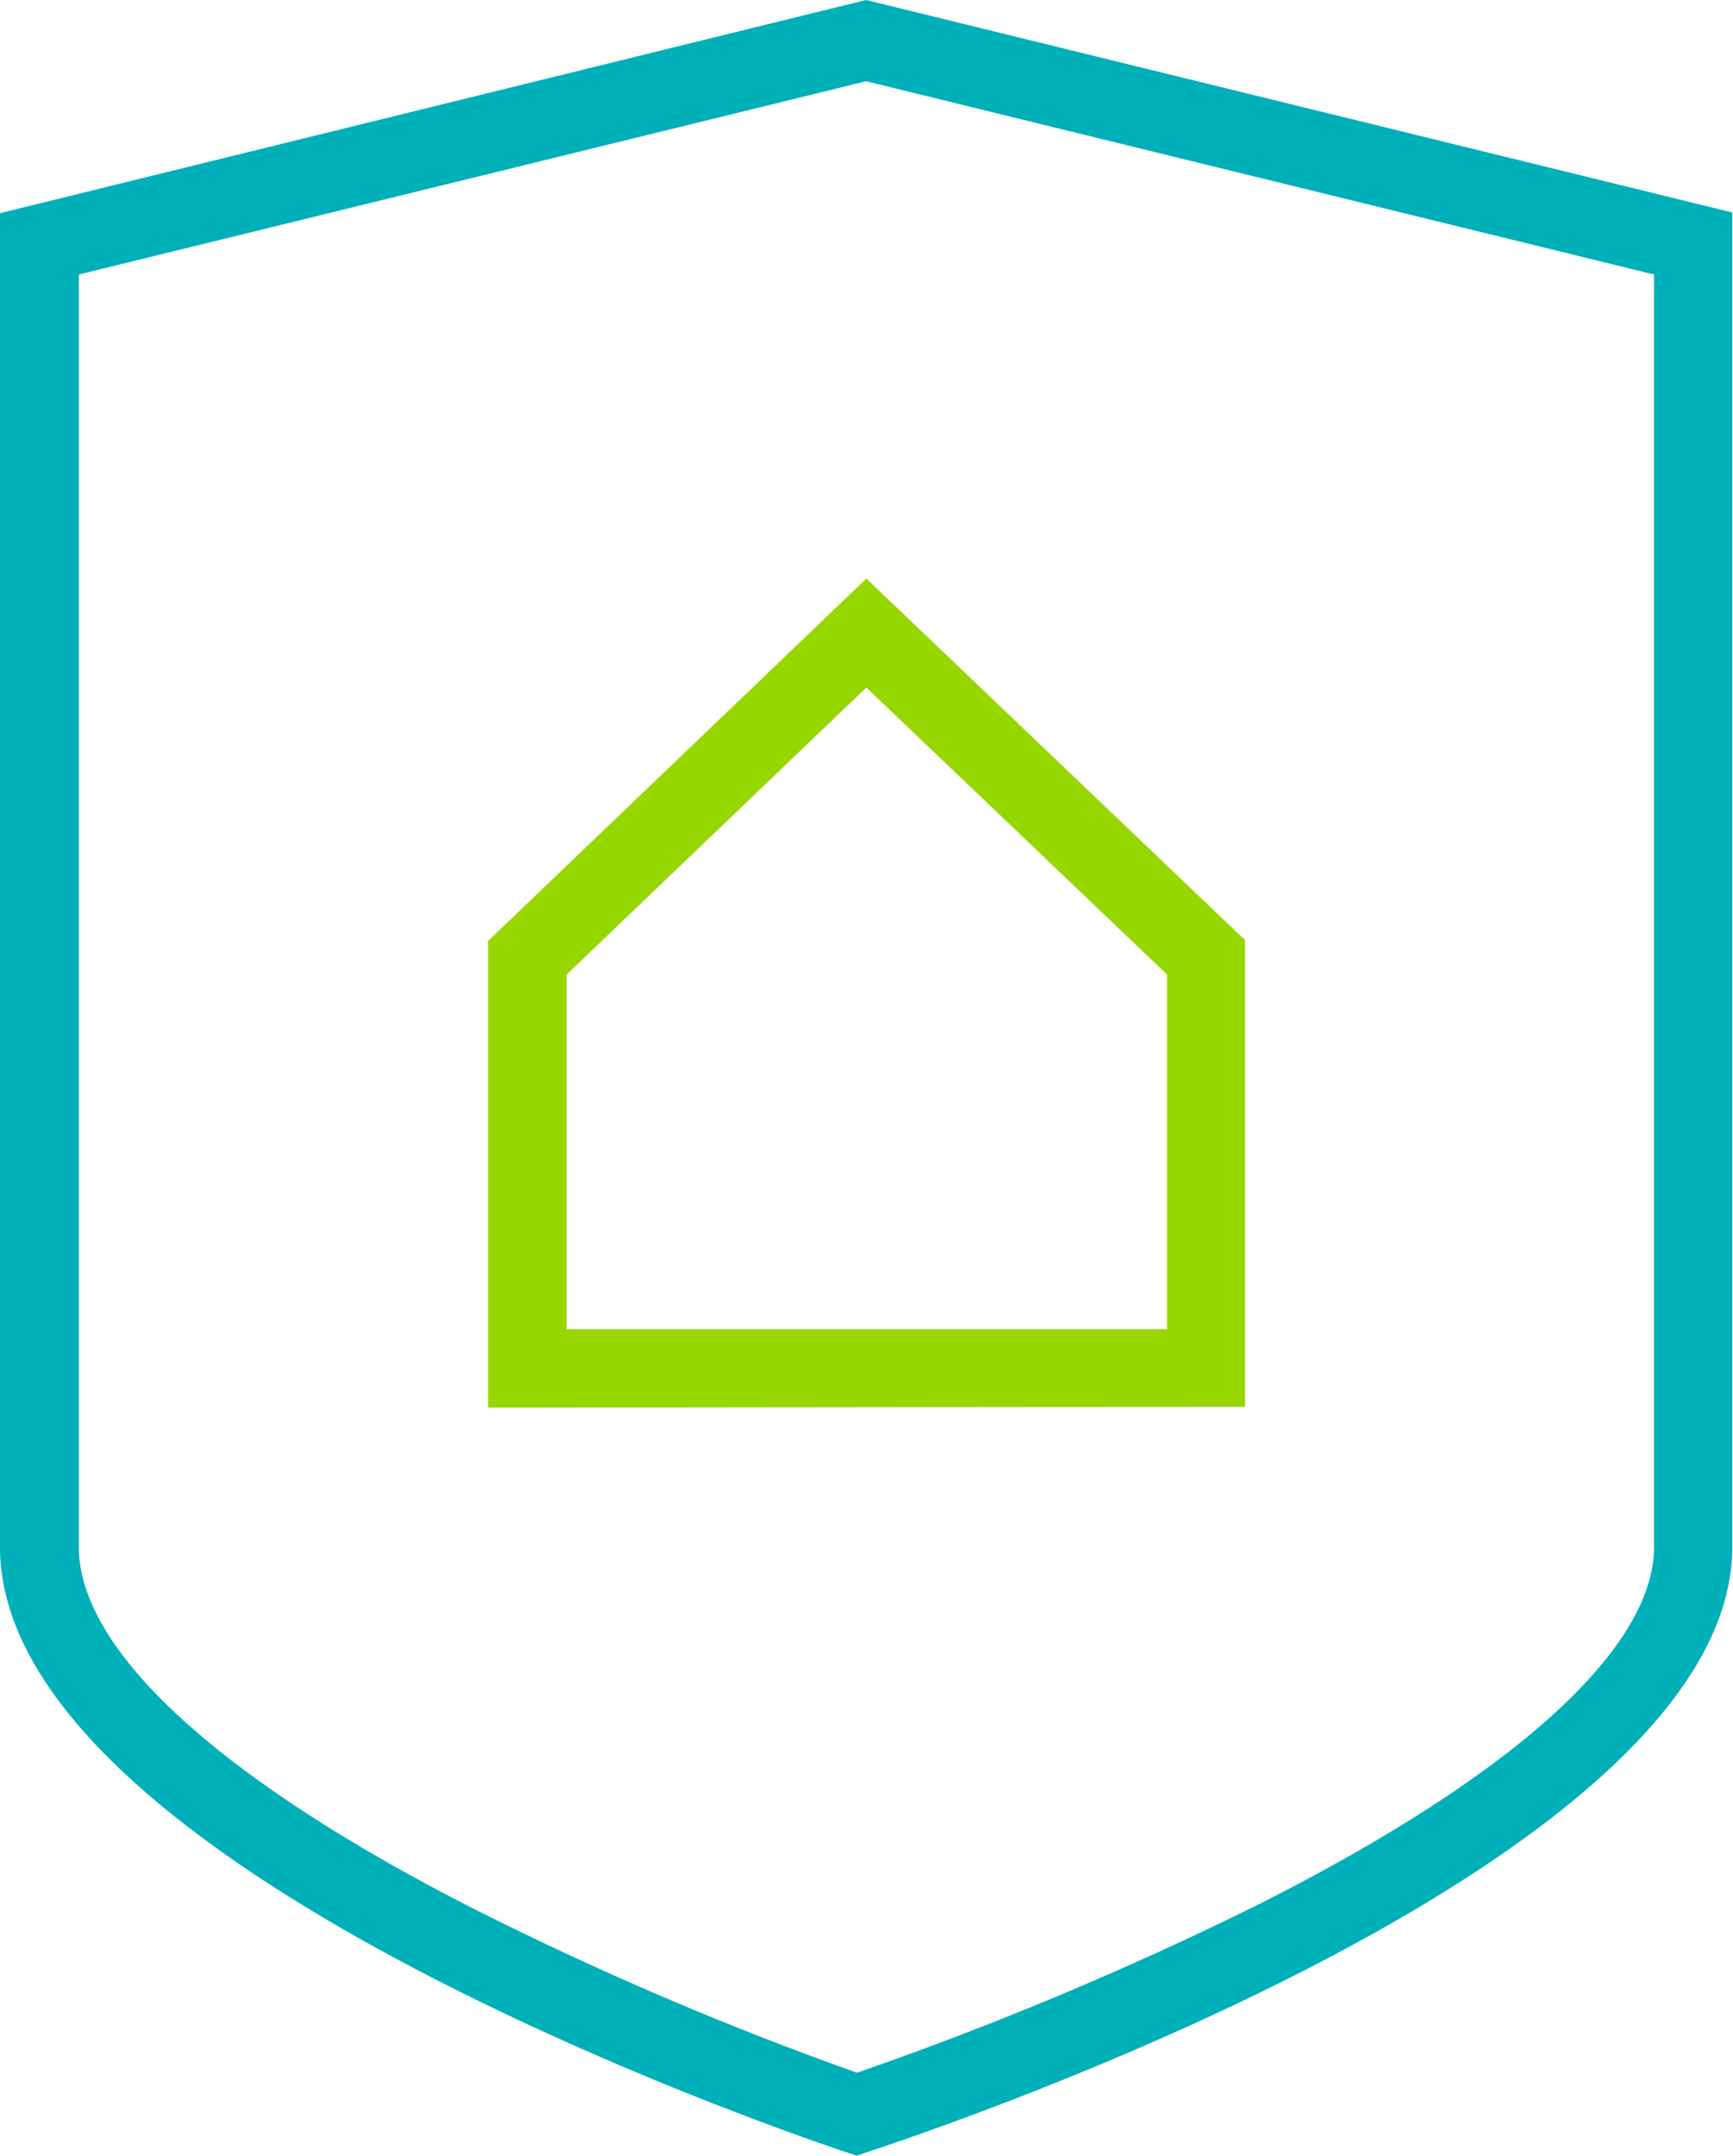<svg xmlns="http://www.w3.org/2000/svg" viewBox="0 0 126.22 157.05"><defs><style>.cls-1{fill:#00b0b9;}.cls-2{fill:#97d700;}</style></defs><title>shield_1</title><g id="Layer_2" data-name="Layer 2"><g id="Layer_1-2" data-name="Layer 1"><path class="cls-1" d="M62.4,157.05l-.9-.3C55.21,154.63.05,135.43,0,112.73l0-97.2L63.08,0l63.09,15.48,0,97.2c0,22.71-56.47,41.95-62.91,44.07ZM5.74,20l0,92.69c0,7.46,10,16.72,28.2,26.08A241.34,241.34,0,0,0,62.42,151a251.13,251.13,0,0,0,29.22-12.25c18.6-9.38,28.83-18.63,28.83-26.06l0-92.69L63.08,5.92Z"/><path class="cls-2" d="M35.55,102.55l0-34L63.1,42.15,90.68,68.49l0,34ZM41.27,71l0,25.84H85V71L63.1,50.09Z"/></g></g></svg>